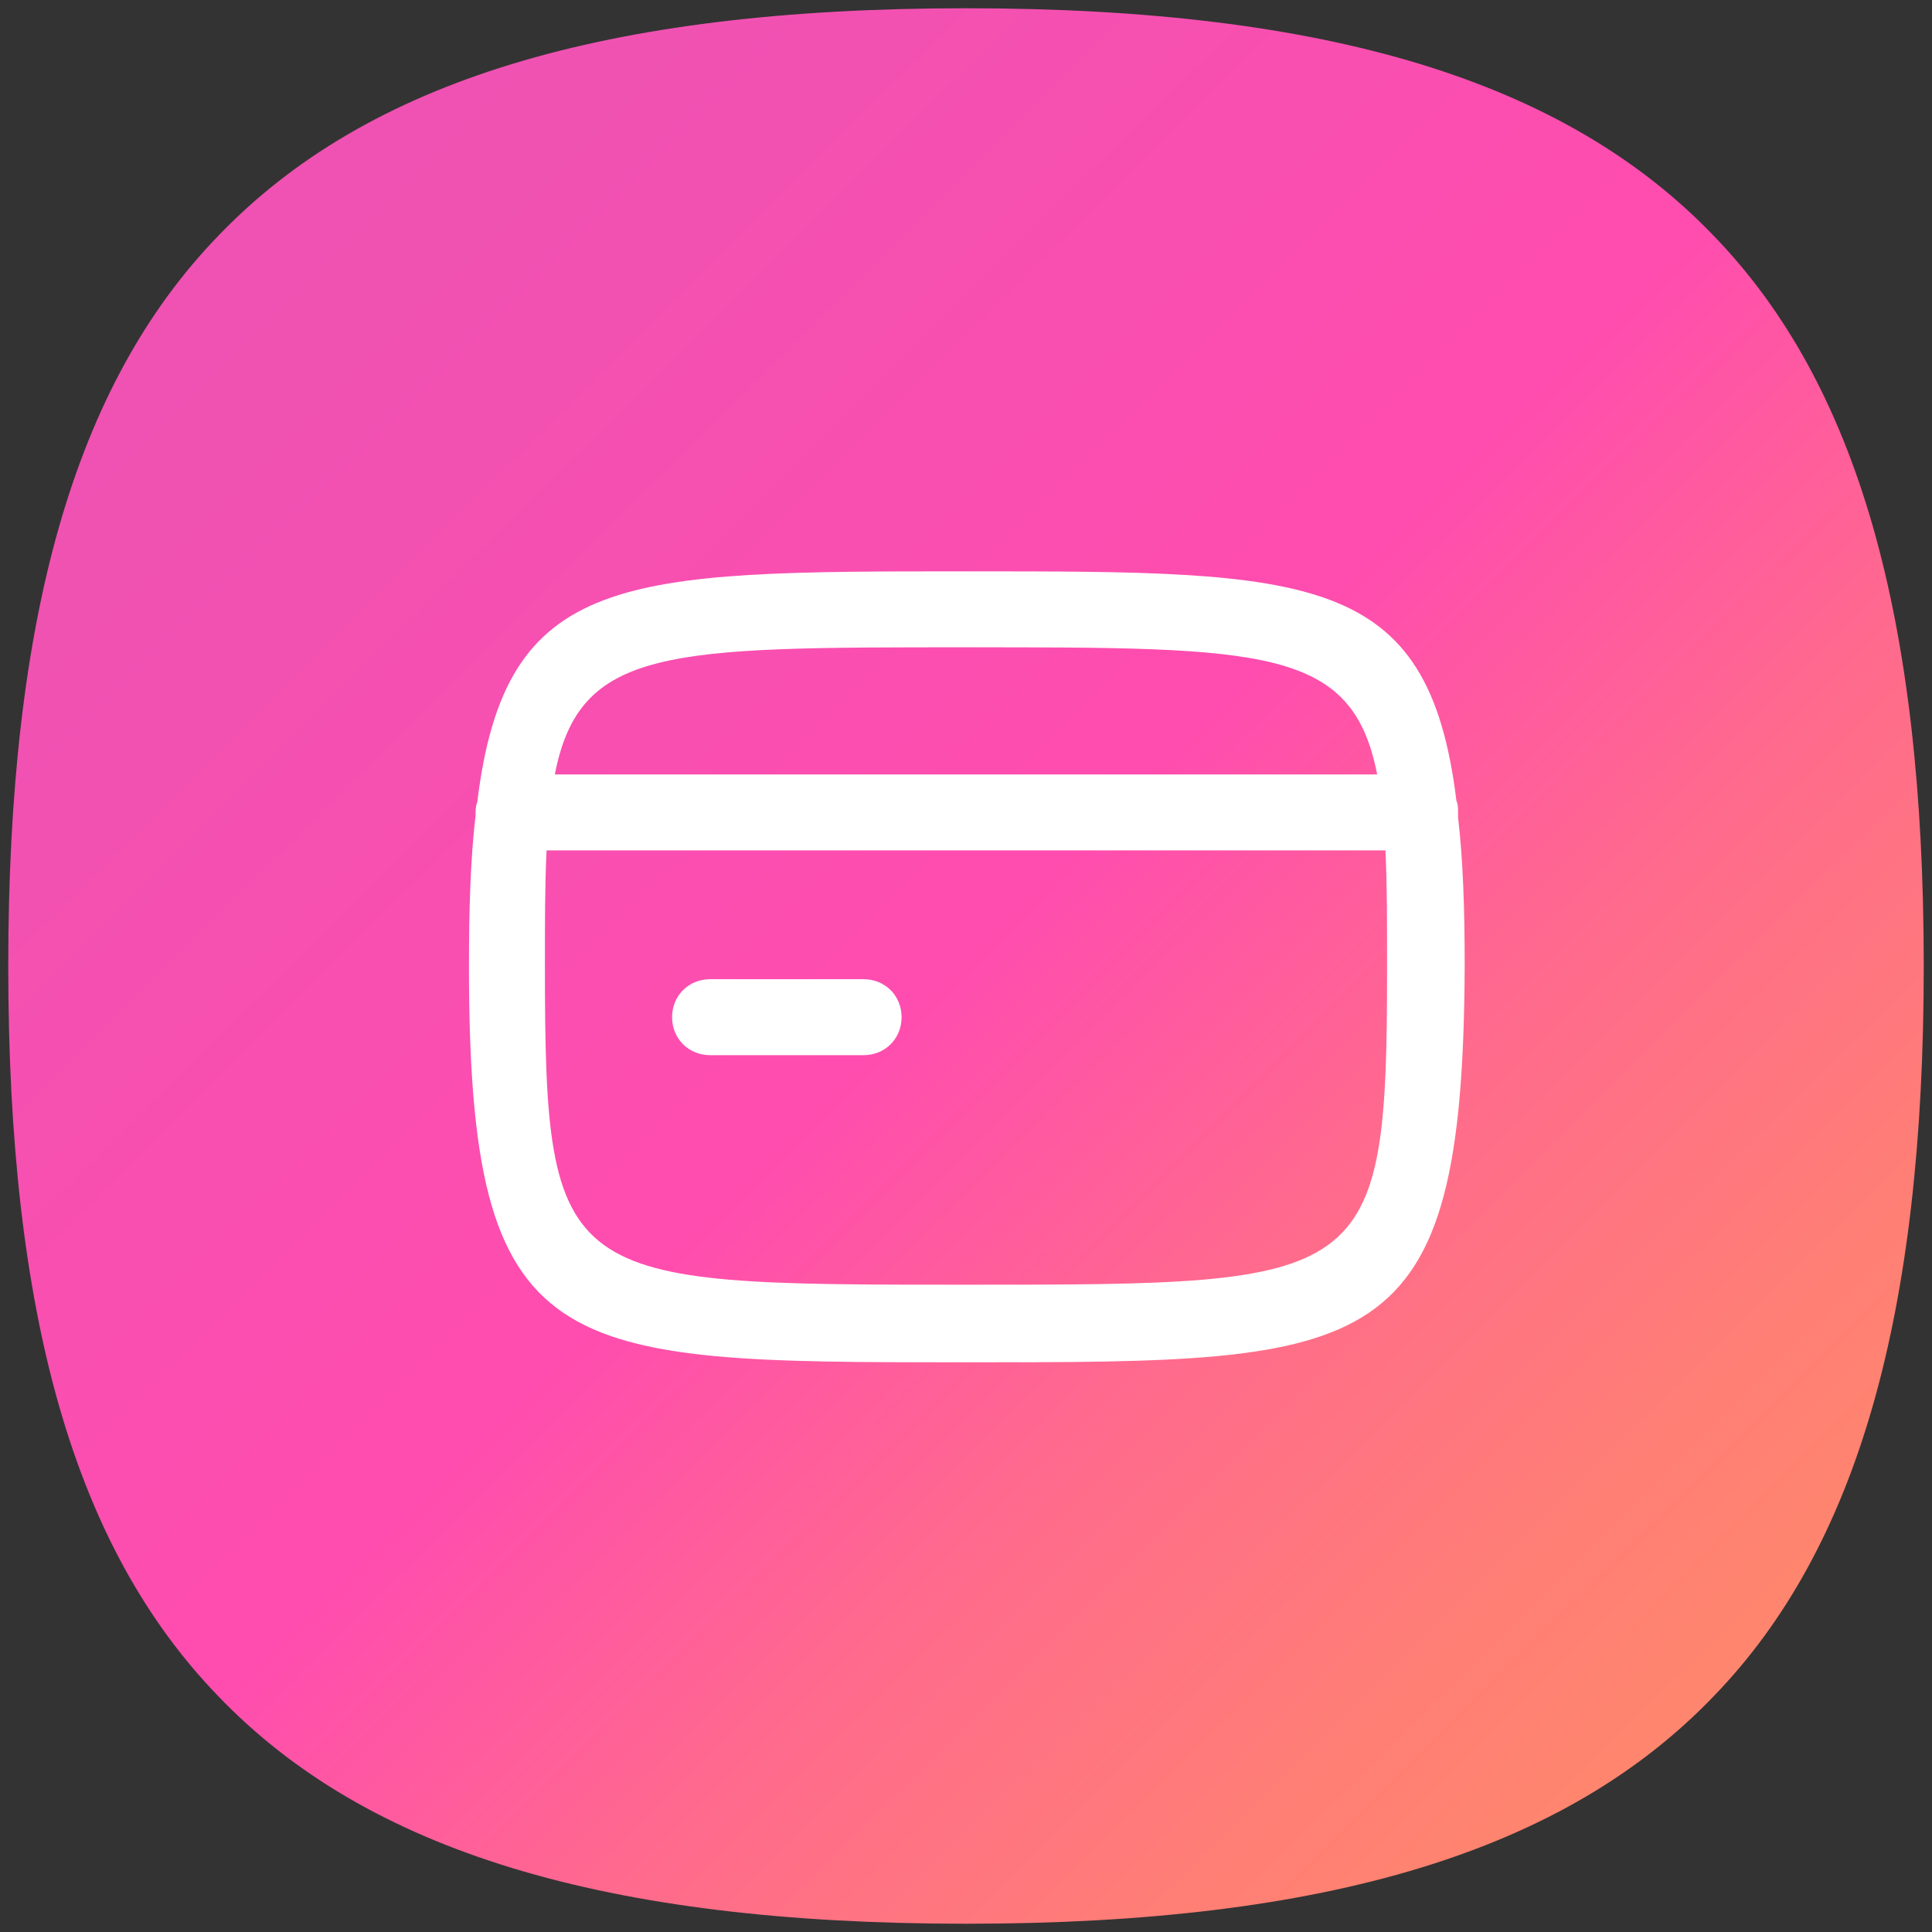<?xml version="1.0" encoding="utf-8"?>
<!-- Generator: Adobe Illustrator 25.4.1, SVG Export Plug-In . SVG Version: 6.00 Build 0)  -->
<svg version="1.1" id="Layer_1" xmlns="http://www.w3.org/2000/svg" xmlns:xlink="http://www.w3.org/1999/xlink" x="0px" y="0px"
	 viewBox="0 0 117 117" style="enable-background:new 0 0 117 117;" xml:space="preserve">
<rect x="0" y="0" width="117" height="117" fill="#333333" stroke="none"/>
<style type="text/css">
	.st0{fill:url(#SVGID_1_);}
	.st1{fill:#FFFFFF;}
</style>
<g>
	
		<linearGradient id="SVGID_1_" gradientUnits="userSpaceOnUse" x1="-621.141" y1="-114.763" x2="-488.509" y2="-246.307" gradientTransform="matrix(6.123234e-17 1 -1 6.123234e-17 -123.743 611.604)">
		<stop  offset="0" style="stop-color:#EB54B3"/>
		<stop  offset="0.228" style="stop-color:#F052B2"/>
		<stop  offset="0.489" style="stop-color:#FE4DAF"/>
		<stop  offset="0.51" style="stop-color:#FF4CAF"/>
		<stop  offset="0.526" style="stop-color:#FF50AB"/>
		<stop  offset="0.652" style="stop-color:#FF6B8C"/>
		<stop  offset="0.775" style="stop-color:#FF7E76"/>
		<stop  offset="0.893" style="stop-color:#FF8A69"/>
		<stop  offset="1" style="stop-color:#FF8E64"/>
	</linearGradient>
	<path class="st0" d="M103.8,102.7c8.7-9,12.7-23.1,12.7-44.2s-4-35.2-12.7-44.2c-9-9.4-23.4-13.8-45.3-13.8
		c-21.9,0-36.3,4.4-45.3,13.8c-8.7,9-12.7,23.1-12.7,44.2c0,21.2,4,35.2,12.7,44.2c9,9.4,23.4,13.8,45.3,13.8
		S94.8,112.1,103.8,102.7z"/>
	<g>
		<path class="st1" d="M58.5,82.5c-24.9,0-30.1,0-30.1-24c0-3.5,0.1-6.6,0.4-9.1c0,0,0-0.1,0-0.1c0-0.2,0-0.5,0.1-0.7
			c1.7-14,8.8-14,29.7-14c20.8,0,27.9,0,29.6,13.9c0.1,0.2,0.1,0.5,0.1,0.8c0,0.1,0,0.2,0,0.2c0.3,2.6,0.4,5.5,0.4,9
			C88.6,82.5,83.4,82.5,58.5,82.5z M33.1,51.5c-0.1,2-0.1,4.3-0.1,7c0,19.3,1,19.3,25.5,19.3S84,77.8,84,58.5c0-2.7,0-5-0.1-7H33.1z
			 M33.6,46.9h49.8c-1.5-7.7-6.8-7.7-24.9-7.7S35.1,39.2,33.6,46.9z M52.3,63.9H43c-1.3,0-2.3-1-2.3-2.3c0-1.3,1-2.3,2.3-2.3h9.3
			c1.3,0,2.3,1,2.3,2.3C54.6,62.9,53.6,63.9,52.3,63.9z"/>
	</g>
</g>
</svg>
